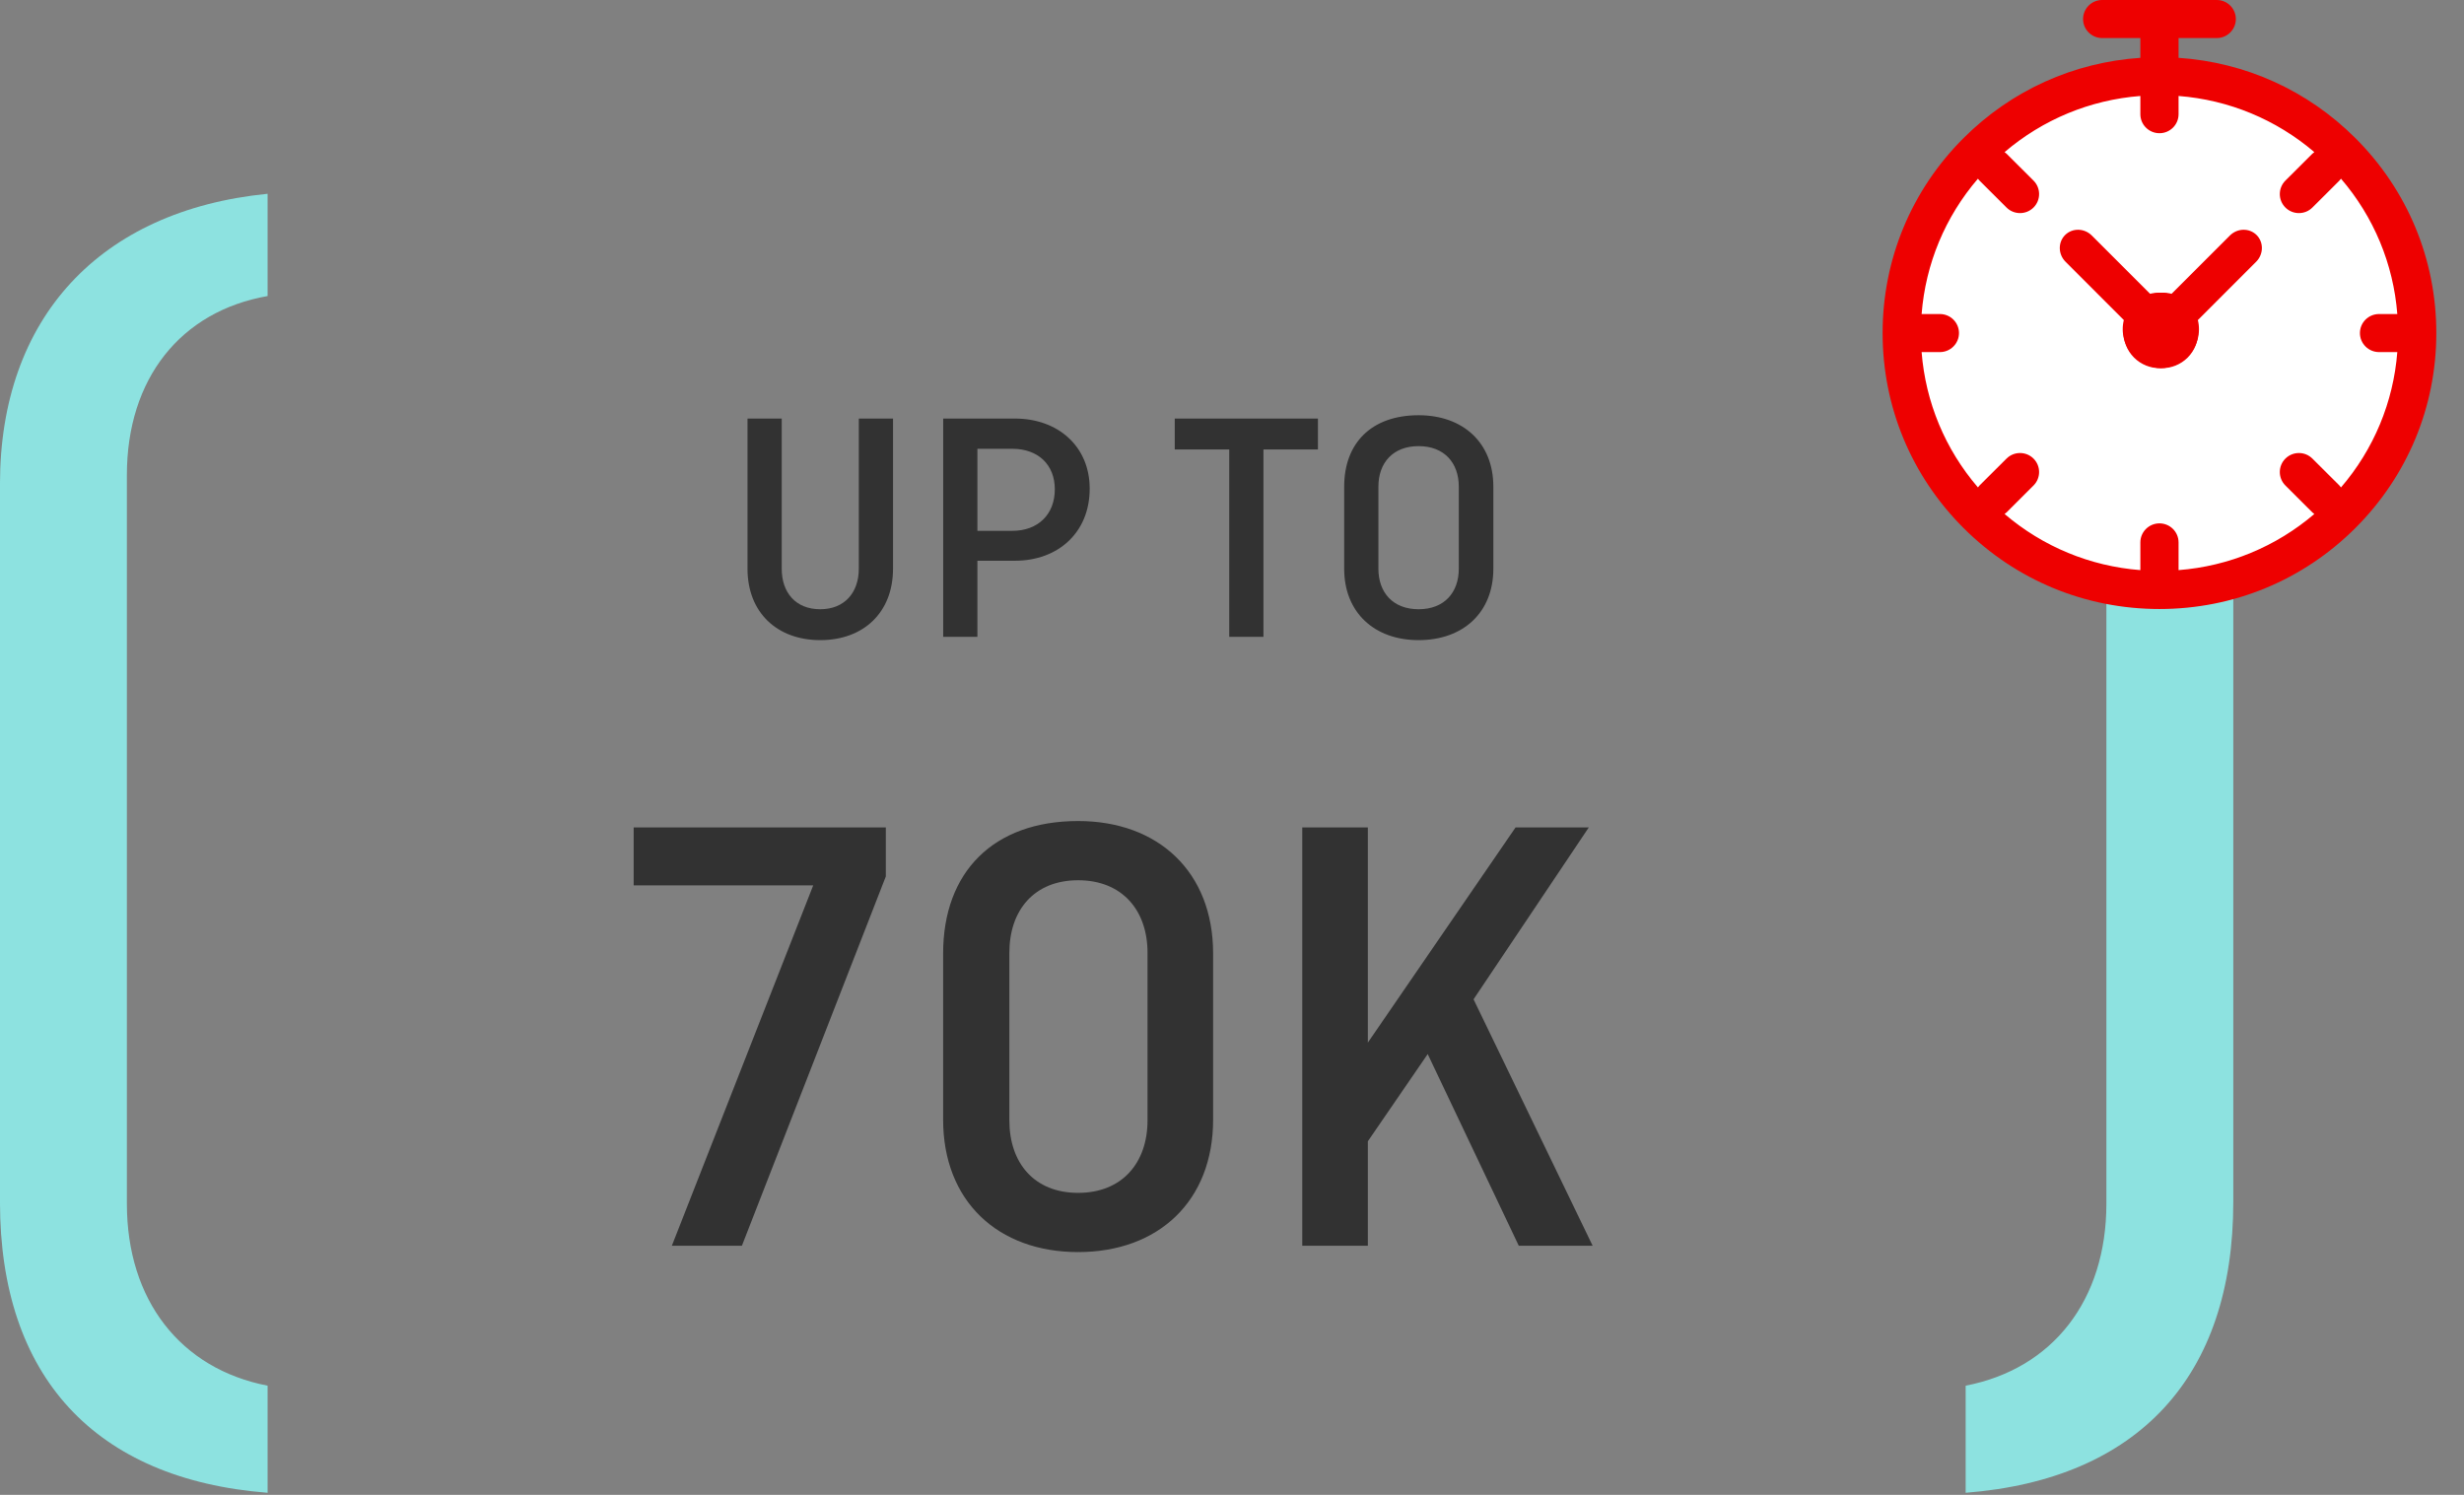 <?xml version="1.0" encoding="UTF-8"?>
<svg width="89px" height="54px" viewBox="0 0 89 54" version="1.1" xmlns="http://www.w3.org/2000/svg" xmlns:xlink="http://www.w3.org/1999/xlink">
    <rect x="0" y="0" width="89" height="54" fill="#808080" stroke="none"/>
    <title>icon</title>
    <g id="v2" stroke="none" stroke-width="1" fill="none" fill-rule="evenodd">
        <g id="Health" transform="translate(-494, -1960)">
            <g id="the-difference" transform="translate(235, 1487)">
                <g id="box" transform="translate(50, 305)">
                    <g id="1.5x" transform="translate(108, 168)">
                        <g id="icon" transform="translate(101, 0)">
                            <g id="brackets" transform="translate(0, 7)" fill="#8DE2E0">
                                <path d="M71,43.056 L71,46.925 C77.24,46.435 80.667,42.721 80.667,36.419 L80.667,10.487 C80.667,4.49 77.065,0.602 71,-0 L71,3.694 C74.148,4.246 76.083,6.686 76.083,10.161 L76.083,36.482 C76.083,39.966 74.147,42.448 71,43.056" id="Fill-1"></path>
                                <path d="M-3.01980663e-14,43.056 L-3.01980663e-14,46.925 C6.24,46.435 9.667,42.721 9.667,36.419 L9.667,10.487 C9.667,4.49 6.065,0.602 -3.01980663e-14,-0 L-3.01980663e-14,3.694 C3.148,4.246 5.083,6.686 5.083,10.161 L5.083,36.482 C5.083,39.966 3.147,42.448 -3.01980663e-14,43.056" id="Fill-1" transform="translate(4.833, 23.462) scale(-1, 1) translate(-4.833, -23.462) "></path>
                            </g>
                            <path d="M26.798,45 L31.996,31.66 L31.996,29.889 L22.888,29.889 L22.888,31.982 L29.374,31.982 L24.268,45 L26.798,45 Z M38.942,45.23 C41.84,45.23 43.818,43.39 43.818,40.446 L43.818,34.443 C43.818,31.499 41.84,29.659 38.942,29.659 C35.883,29.659 34.066,31.499 34.066,34.443 L34.066,40.446 C34.066,43.39 36.044,45.23 38.942,45.23 Z M38.942,43.091 C37.355,43.091 36.458,42.01 36.458,40.469 L36.458,34.42 C36.458,32.879 37.355,31.798 38.942,31.798 C40.529,31.798 41.449,32.879 41.449,34.42 L41.449,40.469 C41.449,42.01 40.529,43.091 38.942,43.091 Z M49.407,45 L49.407,41.228 L51.569,38.077 L54.858,45 L57.526,45 L53.225,36.099 L57.388,29.889 L54.743,29.889 L49.407,37.663 L49.407,29.889 L47.038,29.889 L47.038,45 L49.407,45 Z" id="70K" fill="#323232" fill-rule="nonzero"></path>
                            <path d="M31.02,15.12 L31.02,20.544 C31.02,21.408 30.504,22.008 29.628,22.008 C28.74,22.008 28.236,21.408 28.236,20.544 L28.236,15.12 L27,15.12 L27,20.544 C27,22.128 28.068,23.124 29.628,23.124 C31.188,23.124 32.256,22.128 32.256,20.544 L32.256,15.12 L31.02,15.12 Z M34.068,23.004 L34.068,15.12 L36.66,15.12 C38.22,15.12 39.36,16.128 39.36,17.652 C39.36,19.236 38.22,20.256 36.66,20.256 L35.304,20.256 L35.304,23.004 L34.068,23.004 Z M36.564,16.212 L35.304,16.212 L35.304,19.176 L36.564,19.176 C37.5,19.176 38.1,18.576 38.1,17.676 C38.1,16.788 37.5,16.212 36.564,16.212 Z M42.432,16.236 L44.4,16.236 L44.4,23.004 L45.636,23.004 L45.636,16.236 L47.604,16.236 L47.604,15.12 L42.432,15.12 L42.432,16.236 Z M53.94,17.58 L53.94,20.544 C53.94,22.128 52.848,23.124 51.24,23.124 C49.644,23.124 48.552,22.128 48.552,20.544 L48.552,17.58 C48.552,15.996 49.548,15 51.24,15 C52.848,15 53.94,15.996 53.94,17.58 Z M49.788,17.58 L49.788,20.544 C49.788,21.408 50.316,22.008 51.24,22.008 C52.164,22.008 52.692,21.408 52.692,20.544 L52.692,17.58 C52.692,16.716 52.164,16.116 51.24,16.116 C50.316,16.116 49.788,16.716 49.788,17.58 Z" id="UP-TO" fill="#323232"></path>
                            <g id="Group" transform="translate(67, 0)">
                                <g id="clock" transform="translate(1, 0)">
                                    <path d="M10,21 C14.971,21 19,16.971 19,12 C19,7.029 14.971,3 10,3 C5.029,3 1,7.029 1,12 C1,16.971 5.029,21 10,21 Z" id="Oval-3" fill="#FFFFFF" fill-rule="nonzero"></path>
                                    <path d="M18.591,11.344 L17.931,11.344 C17.55,11.344 17.241,11.652 17.241,12.031 C17.241,12.411 17.55,12.719 17.931,12.719 L18.591,12.719 C18.448,14.53 17.742,16.227 16.557,17.608 C16.538,17.584 16.521,17.56 16.5,17.538 L15.524,16.566 C15.255,16.298 14.819,16.298 14.549,16.566 C14.28,16.834 14.28,17.27 14.549,17.538 L15.524,18.511 C15.546,18.532 15.57,18.549 15.594,18.567 C14.209,19.749 12.507,20.453 10.69,20.595 L10.69,19.594 C10.69,19.214 10.381,18.906 10,18.906 C9.619,18.906 9.31,19.214 9.31,19.594 L9.31,20.595 C7.493,20.453 5.791,19.749 4.406,18.567 C4.43,18.549 4.454,18.532 4.476,18.511 L5.451,17.538 C5.72,17.27 5.72,16.835 5.451,16.566 C5.182,16.298 4.745,16.298 4.476,16.566 L3.5,17.538 C3.479,17.56 3.462,17.584 3.444,17.608 C2.258,16.227 1.552,14.53 1.409,12.719 L2.069,12.719 C2.45,12.719 2.759,12.411 2.759,12.031 C2.759,11.652 2.45,11.344 2.069,11.344 L1.409,11.344 C1.552,9.532 2.258,7.835 3.443,6.455 C3.462,6.479 3.479,6.503 3.5,6.524 L4.476,7.497 C4.61,7.631 4.787,7.698 4.963,7.698 C5.14,7.698 5.316,7.631 5.451,7.497 C5.72,7.228 5.72,6.793 5.451,6.524 L4.476,5.552 C4.454,5.531 4.43,5.513 4.406,5.495 C5.791,4.314 7.493,3.609 9.31,3.467 L9.31,4.125 C9.31,4.505 9.619,4.812 10,4.812 C10.381,4.812 10.69,4.505 10.69,4.125 L10.69,3.467 C12.507,3.609 14.209,4.313 15.594,5.495 C15.57,5.513 15.546,5.531 15.524,5.552 L14.549,6.524 C14.28,6.793 14.28,7.228 14.549,7.497 C14.684,7.631 14.86,7.698 15.037,7.698 C15.213,7.698 15.39,7.631 15.524,7.497 L16.5,6.524 C16.521,6.503 16.538,6.479 16.557,6.455 C17.742,7.835 18.448,9.532 18.591,11.344 M0,12.031 C0,14.694 1.04,17.197 2.929,19.08 C4.818,20.963 7.329,22 10,22 C12.671,22 15.182,20.963 17.071,19.08 C18.96,17.197 20,14.694 20,12.031 C20,9.369 18.96,6.865 17.071,4.983 C15.346,3.263 13.101,2.251 10.69,2.089 L10.69,1.375 L12.069,1.375 C12.45,1.375 12.759,1.067 12.759,0.688 C12.759,0.308 12.45,0 12.069,0 L10,0 L9.31,0 L7.931,0 C7.55,0 7.241,0.308 7.241,0.688 C7.241,1.067 7.55,1.375 7.931,1.375 L9.31,1.375 L9.31,2.089 C6.899,2.251 4.654,3.263 2.929,4.983 C1.04,6.865 0,9.369 0,12.031" id="Fill-1" fill="#EE0000"></path>
                                    <g id="Group" transform="translate(5.7, 8.3)" fill="#EE0000">
                                        <path d="M5.687,3.262 L7.791,1.157 C8.063,0.886 8.07,0.453 7.809,0.191 C7.547,-0.07 7.114,-0.063 6.843,0.209 L4.738,2.313 C4.286,2.201 3.78,2.323 3.417,2.686 C2.875,3.228 2.859,4.095 3.382,4.618 C3.905,5.141 4.772,5.125 5.314,4.583 C5.677,4.22 5.799,3.714 5.687,3.262" id="Fill-3"></path>
                                        <path d="M3.013,3.262 L0.909,1.157 C0.637,0.886 0.63,0.453 0.891,0.191 C1.153,-0.07 1.586,-0.063 1.857,0.209 L3.962,2.313 C4.414,2.201 4.92,2.323 5.283,2.686 C5.825,3.228 5.841,4.095 5.318,4.618 C4.795,5.141 3.928,5.125 3.386,4.583 C3.023,4.22 2.901,3.714 3.013,3.262" id="Fill-3"></path>
                                    </g>
                                </g>
                            </g>
                        </g>
                    </g>
                </g>
            </g>
        </g>
    </g>
</svg>
